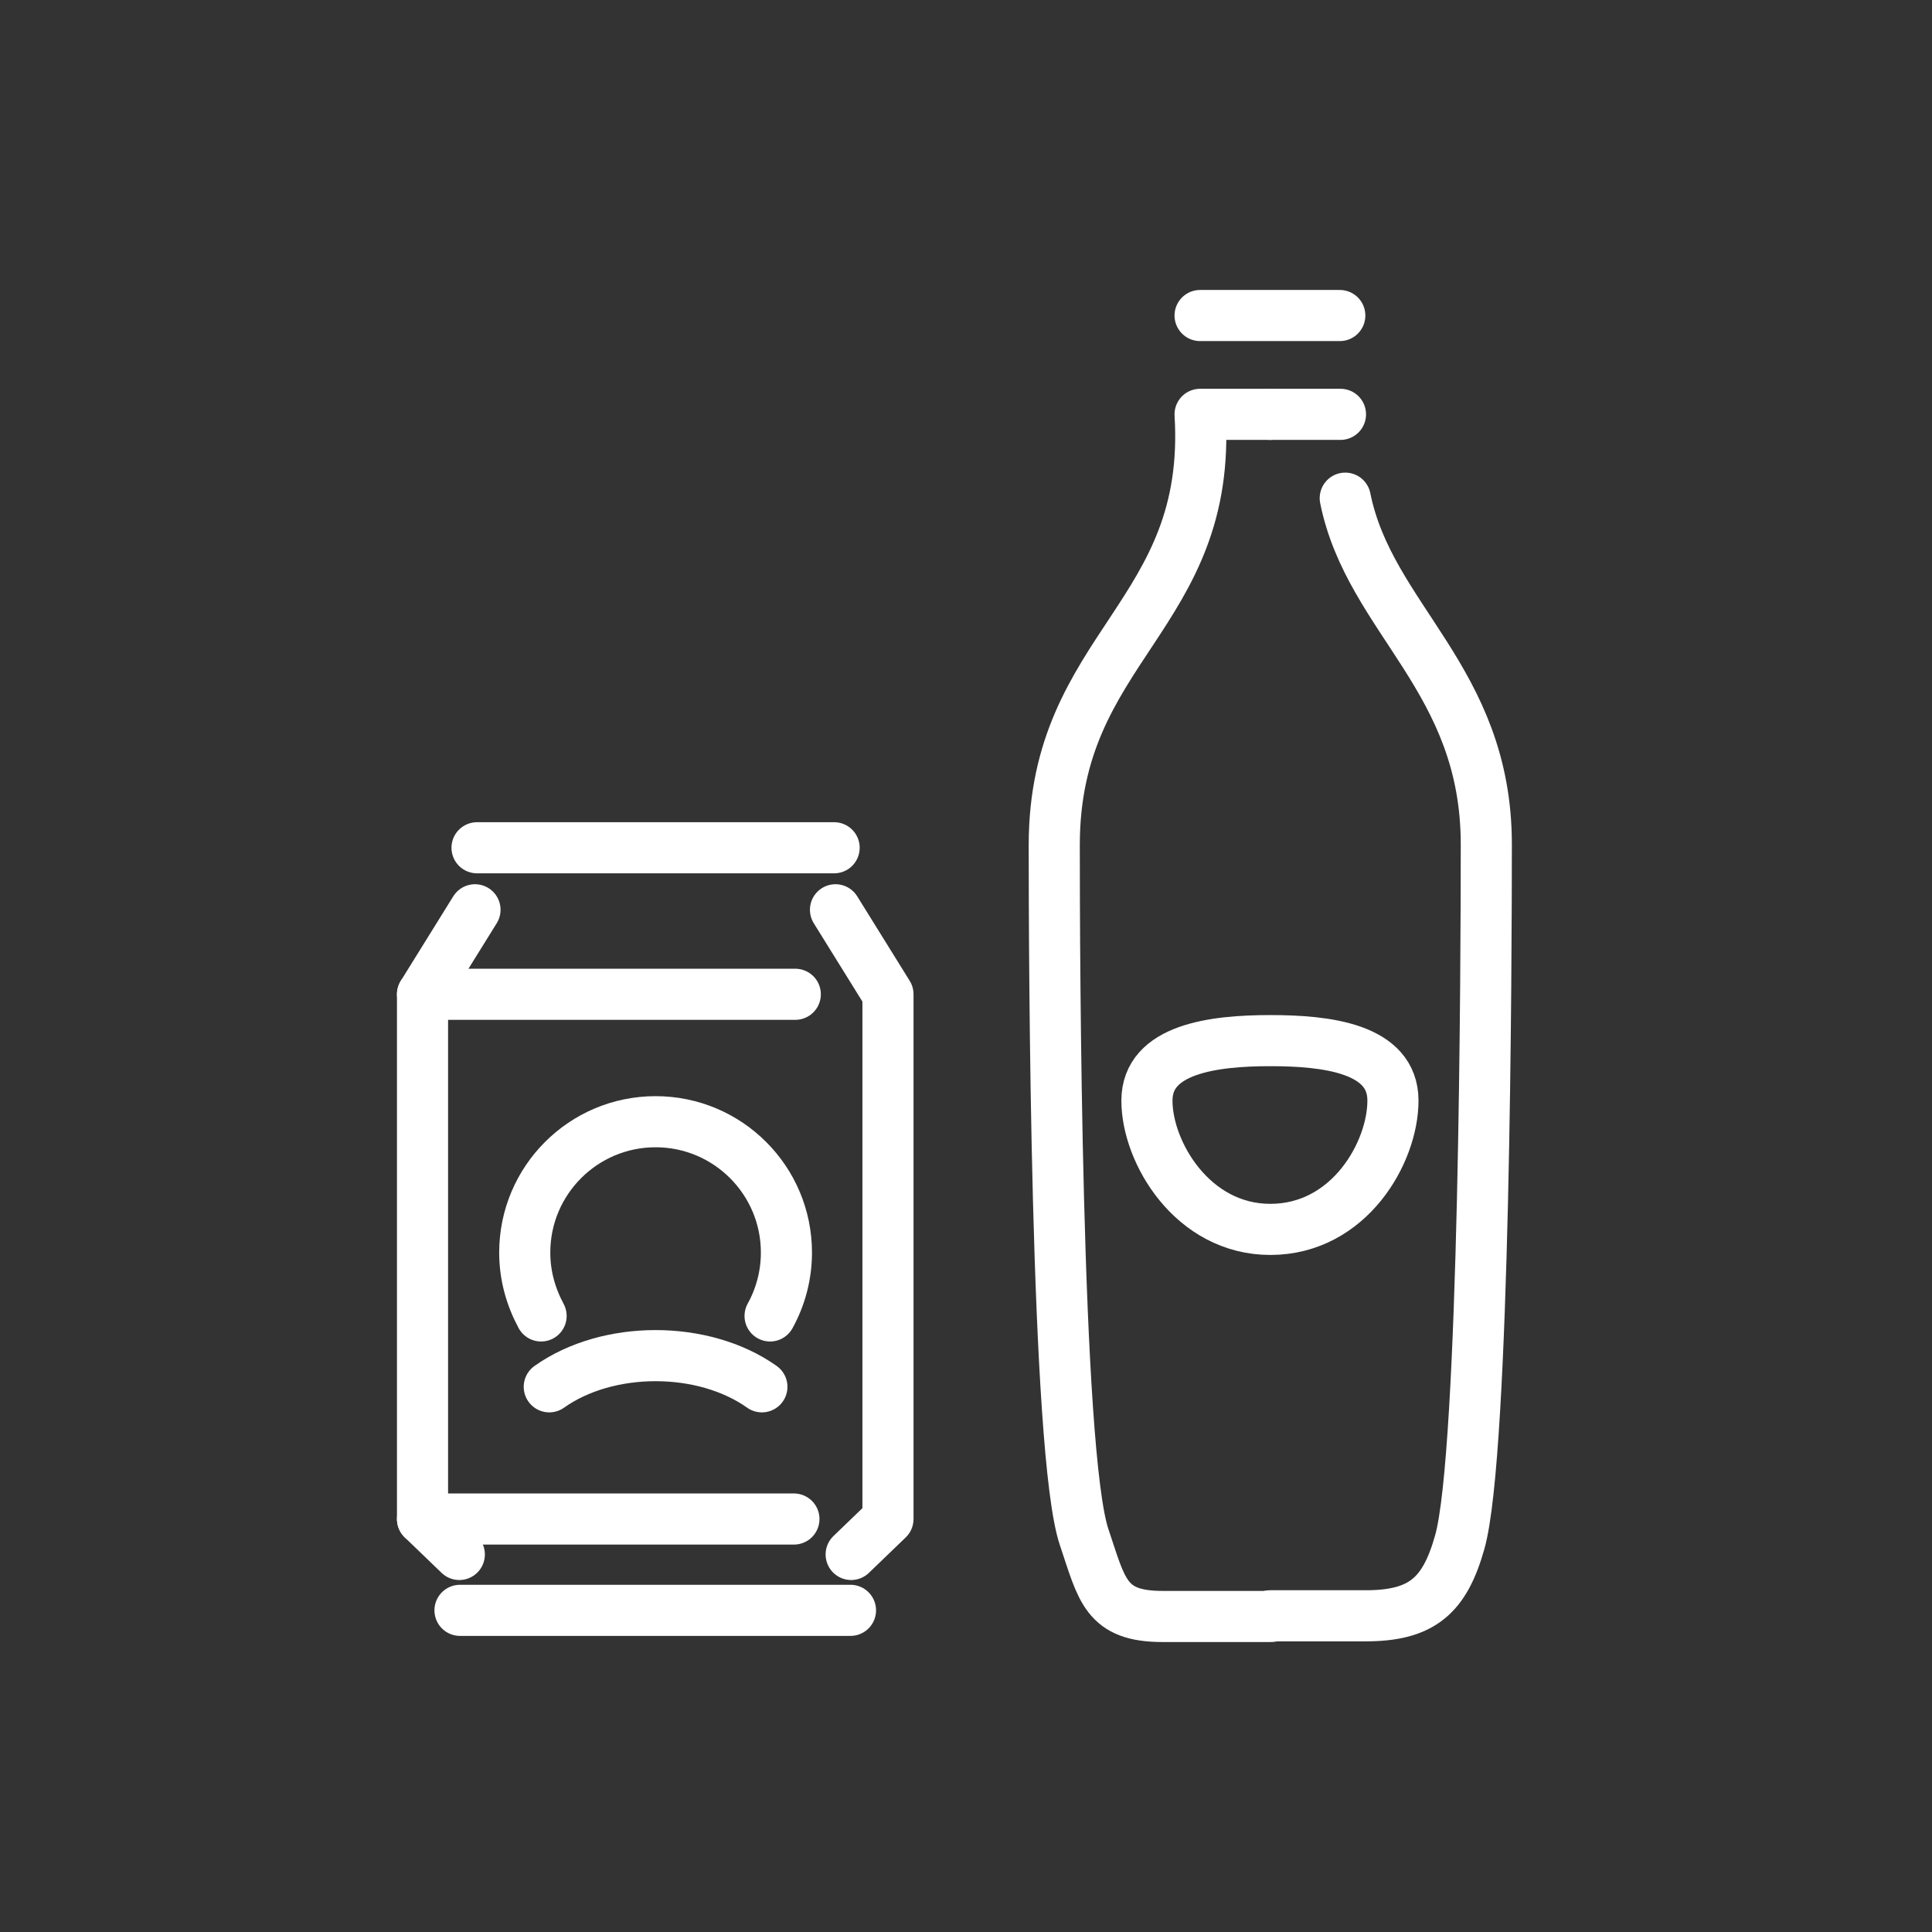 <?xml version="1.0" encoding="utf-8"?>
<!-- Generator: Adobe Illustrator 25.1.0, SVG Export Plug-In . SVG Version: 6.00 Build 0)  -->
<svg version="1.1" id="Calque_1" xmlns="http://www.w3.org/2000/svg" xmlns:xlink="http://www.w3.org/1999/xlink" x="0px" y="0px"
	 viewBox="0 0 28.35 28.35" style="enable-background:new 0 0 28.35 28.35;" xml:space="preserve">
<rect x="0" y="0" width="28.35" height="28.35" fill="#333333" stroke="none"/>
<style type="text/css">
	.st0{fill:none;stroke:#FFFFFF;stroke-width:0.75;stroke-linecap:round;stroke-linejoin:round;stroke-miterlimit:10;}
</style>
<g>
	<polyline class="st0" points="6.97,13.35 6.2,14.59 6.2,22.29 6.74,22.81 	"/>
	<polyline class="st0" points="12.26,13.35 13.03,14.59 13.03,22.29 12.49,22.81 	"/>
	<line class="st0" x1="6.75" y1="23.63" x2="12.48" y2="23.63"/>
	<line class="st0" x1="7" y1="12.44" x2="12.24" y2="12.44"/>
	<path class="st0" d="M7.94,19.31c-0.15-0.28-0.24-0.59-0.24-0.93c0-1.06,0.86-1.92,1.92-1.92s1.92,0.86,1.92,1.92
		c0,0.34-0.09,0.66-0.24,0.93"/>
	<path class="st0" d="M8.06,20.35c0.86-0.61,2.26-0.61,3.12,0"/>
	<line class="st0" x1="6.2" y1="14.59" x2="11.67" y2="14.59"/>
	<line class="st0" x1="6.2" y1="22.29" x2="11.65" y2="22.29"/>
</g>
<g>
	<g>
		<path class="st0" d="M18.64,6.08h-1.03c0.18,2.97-2.14,3.4-2.14,6.32c0,1.57,0.02,8.93,0.44,10.16c0.26,0.77,0.31,1.16,1.15,1.16
			h1.59"/>
	</g>
	<g>
		<path class="st0" d="M19.74,7.31c0.36,1.78,2.07,2.65,2.07,5.08c0,1.57-0.02,8.94-0.39,10.24c-0.22,0.78-0.55,1.08-1.38,1.08h-1.4
			"/>
		<line class="st0" x1="18.64" y1="6.08" x2="19.67" y2="6.08"/>
	</g>
	<line class="st0" x1="19.66" y1="4.63" x2="17.61" y2="4.63"/>
	<path class="st0" d="M20.44,16.15c0,0.76-0.64,1.89-1.8,1.89c-1.14,0-1.81-1.13-1.81-1.89s0.98-0.88,1.81-0.88
		C19.46,15.27,20.44,15.38,20.44,16.15z"/>
</g>
</svg>
